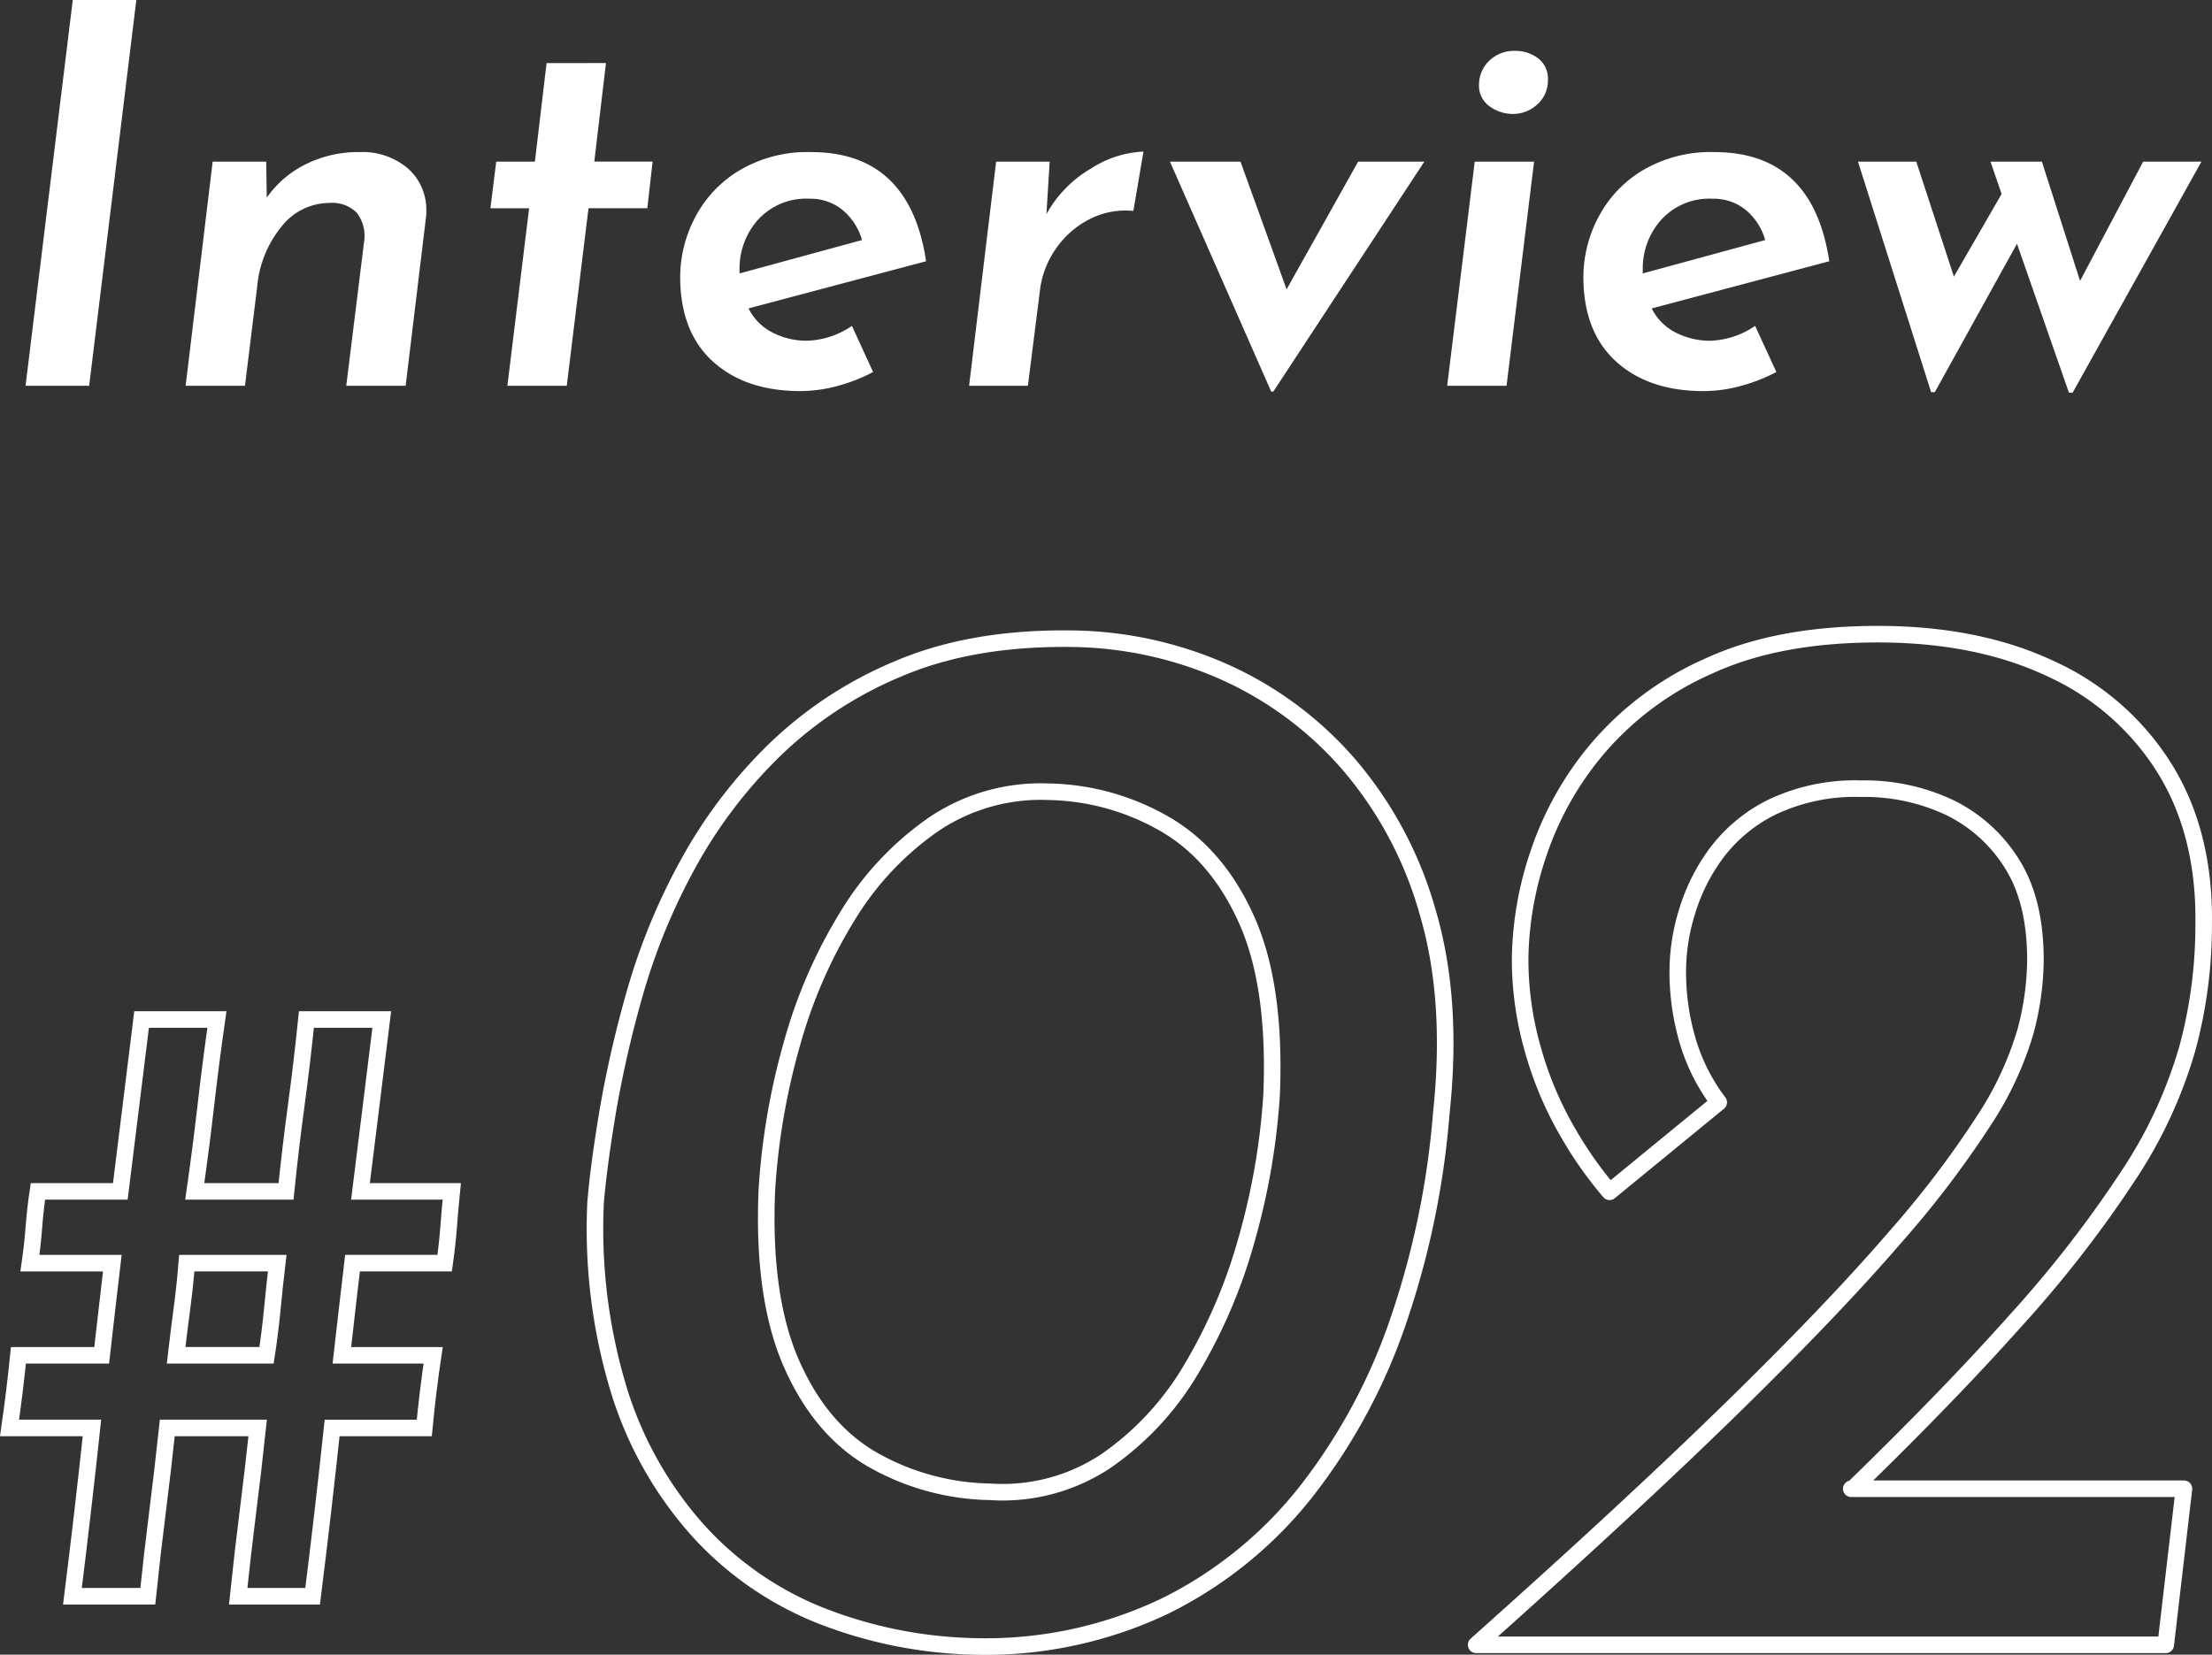 <svg xmlns="http://www.w3.org/2000/svg" width="267.08" height="199.841" viewBox="0 0 267.08 199.841">
  <rect x="0" y="0" width="267.08" height="199.841" fill="#333333" stroke="none"/>
  <g id="グループ_44513" data-name="グループ 44513" transform="translate(-150.522 -169.408)">
    <g id="グループ_44512" data-name="グループ 44512">
      <g id="グループ_44151" data-name="グループ 44151" transform="translate(-18582.836 8190)">
        <path id="パス_47685" data-name="パス 47685" d="M414.882,104.212h40.17l-2.2,18.849H369.591q18.666-16.65,30.927-28.64t19.581-20.5a119.575,119.575,0,0,0,10.98-14.457,40.088,40.088,0,0,0,4.849-10.523,34.278,34.278,0,0,0,1.19-8.6q0-7.137-2.836-11.621a18.282,18.282,0,0,0-7.5-6.771,24.04,24.04,0,0,0-10.706-2.287,23.4,23.4,0,0,0-10.7,2.195,18.734,18.734,0,0,0-6.772,5.582,23.113,23.113,0,0,0-3.568,7.137,24.615,24.615,0,0,0-1.1,6.862,29.438,29.438,0,0,0,1.281,8.967,23.137,23.137,0,0,0,3.66,7.138L385.7,68.344a47.185,47.185,0,0,1-5.124-7.32,42.739,42.739,0,0,1-4.117-9.791A39.7,39.7,0,0,1,374.9,40.161a41.1,41.1,0,0,1,2.2-12.627,38.526,38.526,0,0,1,7.229-12.809,37.412,37.412,0,0,1,13.358-9.882Q406.007,1,418.086,1T439.04,5.209a31.6,31.6,0,0,1,13.724,12.077q4.848,7.871,4.667,18.85a57.081,57.081,0,0,1-1.922,14.731,55.354,55.354,0,0,1-6.954,15.189A142.065,142.065,0,0,1,434.648,83.99q-7.829,8.8-19.422,20.078" transform="translate(18542 -7945)" fill="none" stroke="#fff" stroke-linecap="round" stroke-linejoin="round" stroke-width="2"/>
      </g>
      <g id="グループ_44511" data-name="グループ 44511">
        <g id="グループ_44510" data-name="グループ 44510">
          <path id="パス_47857" data-name="パス 47857" d="M27.713-69.657q-.749,5.243-1.337,10.379T25.038-48.9H36.059q.535-5.243,1.23-10.379t1.23-10.379h9.1q-.642,5.243-1.284,10.379T45.047-48.9H56.068q-.214,2.14-.375,4.28t-.481,4.387H44.084q-.321,2.675-.642,5.51T42.8-29.1H53.821q-.321,2.14-.589,4.333t-.481,4.441H41.623Q41.088-15.3,40.5-10.219T39.269,0H30.281q.535-5.136,1.177-10.219T32.635-20.33H21.721q-.535,5.029-1.177,10.112T19.367,0h-9.1q.642-5.136,1.231-10.219T12.626-20.33H2.675q.321-2.247.589-4.441T3.745-29.1H13.8q.321-2.782.642-5.618t.642-5.51H5.136q.321-2.247.482-4.387T6.1-48.9H16.05q.642-5.243,1.284-10.379t1.284-10.379ZM24.075-40.232q-.214,2.675-.589,5.51t-.7,5.618H33.705q.428-2.782.7-5.618t.589-5.51Z" transform="translate(149 362.196)" fill="none" stroke="#fff" stroke-linecap="round" stroke-width="2"/>
          <path id="パス_47856" data-name="パス 47856" d="M17.984-46.592,12.288,0H4.608l5.7-46.592ZM44.928-28.224a8.431,8.431,0,0,1,5.856,1.984,6.64,6.64,0,0,1,2.208,5.184,5.3,5.3,0,0,1-.064.96L50.5,0H43.328L45.5-17.536a4.552,4.552,0,0,0-.9-3.36A4.184,4.184,0,0,0,41.28-22.08a7.359,7.359,0,0,0-5.76,2.848,13.238,13.238,0,0,0-2.944,7.264L31.1,0H23.936L27.2-27.072h6.464l.064,4.352a12.535,12.535,0,0,1,4.7-4.032A14.193,14.193,0,0,1,44.928-28.224Zm29.76-10.752-1.408,11.9h7.04l-.64,5.632h-7.1L69.952,0H62.784l2.624-21.44H60.736l.7-5.632h4.672l1.408-11.9ZM98.944-5.44a10.154,10.154,0,0,0,5.44-1.792l2.56,5.568a20.26,20.26,0,0,1-4.352,1.7A17.3,17.3,0,0,1,98.176.64Q91.52.64,87.584-2.944t-3.936-10.24a15.549,15.549,0,0,1,1.76-7.072,14.31,14.31,0,0,1,5.344-5.728,16.1,16.1,0,0,1,8.7-2.24q11.9,0,13.888,13.184L91.9-9.344A6.553,6.553,0,0,0,94.848-6.4,9.035,9.035,0,0,0,98.944-5.44Zm.32-17.152a7.864,7.864,0,0,0-6.208,2.528,8.811,8.811,0,0,0-2.24,6.048v.448L105.6-17.6a7.281,7.281,0,0,0-2.368-3.648A6.119,6.119,0,0,0,99.264-22.592Zm28.608,1.856a14.472,14.472,0,0,1,5.376-5.5,12.641,12.641,0,0,1,6.336-2.048l-1.216,7.168a9.51,9.51,0,0,0-5.408,1.056,10.976,10.976,0,0,0-4,3.584,10.97,10.97,0,0,0-1.856,4.832L125.632,0h-7.1l3.264-27.072h6.464ZM173.5-27.072,155.264.7h-.256L142.784-27.072H151.3l5.568,15.424,8.64-15.424Zm13.248,0L183.424,0h-7.168l3.328-27.072ZM180.1-36.416a4.02,4.02,0,0,1,1.28-2.88,4.289,4.289,0,0,1,3.072-1.152,4.483,4.483,0,0,1,2.784.9,3.087,3.087,0,0,1,1.184,2.624,3.857,3.857,0,0,1-1.248,2.912,4.335,4.335,0,0,1-3.1,1.184,4.878,4.878,0,0,1-2.752-.96A3.055,3.055,0,0,1,180.1-36.416ZM208-5.44a10.154,10.154,0,0,0,5.44-1.792L216-1.664a20.26,20.26,0,0,1-4.352,1.7,17.3,17.3,0,0,1-4.416.608q-6.656,0-10.592-3.584T192.7-13.184a15.549,15.549,0,0,1,1.76-7.072,14.31,14.31,0,0,1,5.344-5.728,16.1,16.1,0,0,1,8.7-2.24q11.9,0,13.888,13.184l-21.44,5.7A6.553,6.553,0,0,0,203.9-6.4,9.035,9.035,0,0,0,208-5.44Zm.32-17.152a7.864,7.864,0,0,0-6.208,2.528,8.811,8.811,0,0,0-2.24,6.048v.448L214.656-17.6a7.281,7.281,0,0,0-2.368-3.648A6.119,6.119,0,0,0,208.32-22.592Zm59.008-4.48L251.776.832h-.448l-6.272-17.984L235.136.768h-.448l-8.832-27.84h7.04l4.544,13.888,5.76-9.984-1.344-3.9h6.208l4.608,14.4,7.616-14.4Z" transform="translate(149 216)" fill="#fff"/>
          <path id="パス_47684" data-name="パス 47684" d="M308.654,123.243a53.928,53.928,0,0,1-18.3-3.751,39.823,39.823,0,0,1-14.64-10.156A45.467,45.467,0,0,1,266.2,92.682a66.978,66.978,0,0,1-2.928-23.057q.365-4.394,1.464-10.981a134.971,134.971,0,0,1,3.294-14.365,75.014,75.014,0,0,1,6.313-15.372,58.453,58.453,0,0,1,10.432-13.816,47.978,47.978,0,0,1,15.188-9.974q8.874-3.749,20.953-3.568a46.591,46.591,0,0,1,18.3,4.025,43.227,43.227,0,0,1,15.006,11.163,46.889,46.889,0,0,1,9.516,17.843q3.109,10.525,1.647,24.247a102.525,102.525,0,0,1-5.124,24.889,70.036,70.036,0,0,1-11.071,20.678,49.663,49.663,0,0,1-17.2,14A50.28,50.28,0,0,1,308.654,123.243Zm2.2-18.666a22.5,22.5,0,0,0,14.091-3.751,35.2,35.2,0,0,0,10.248-11.071,63.734,63.734,0,0,0,6.68-15.647,82.664,82.664,0,0,0,3.019-17.476q.549-13.176-3.019-21.137t-9.974-11.62a29.045,29.045,0,0,0-13.908-3.844,23.113,23.113,0,0,0-13.908,3.935,36.477,36.477,0,0,0-10.339,10.98A60.005,60.005,0,0,0,286.968,50.5a83.046,83.046,0,0,0-3.019,17.659q-.551,13,3.019,21.045t9.974,11.621A29.6,29.6,0,0,0,310.85,104.577Z" transform="translate(-40.836 245)" fill="none" stroke="#fff" stroke-linecap="round" stroke-linejoin="round" stroke-width="2"/>
        </g>
      </g>
    </g>
  </g>
</svg>
